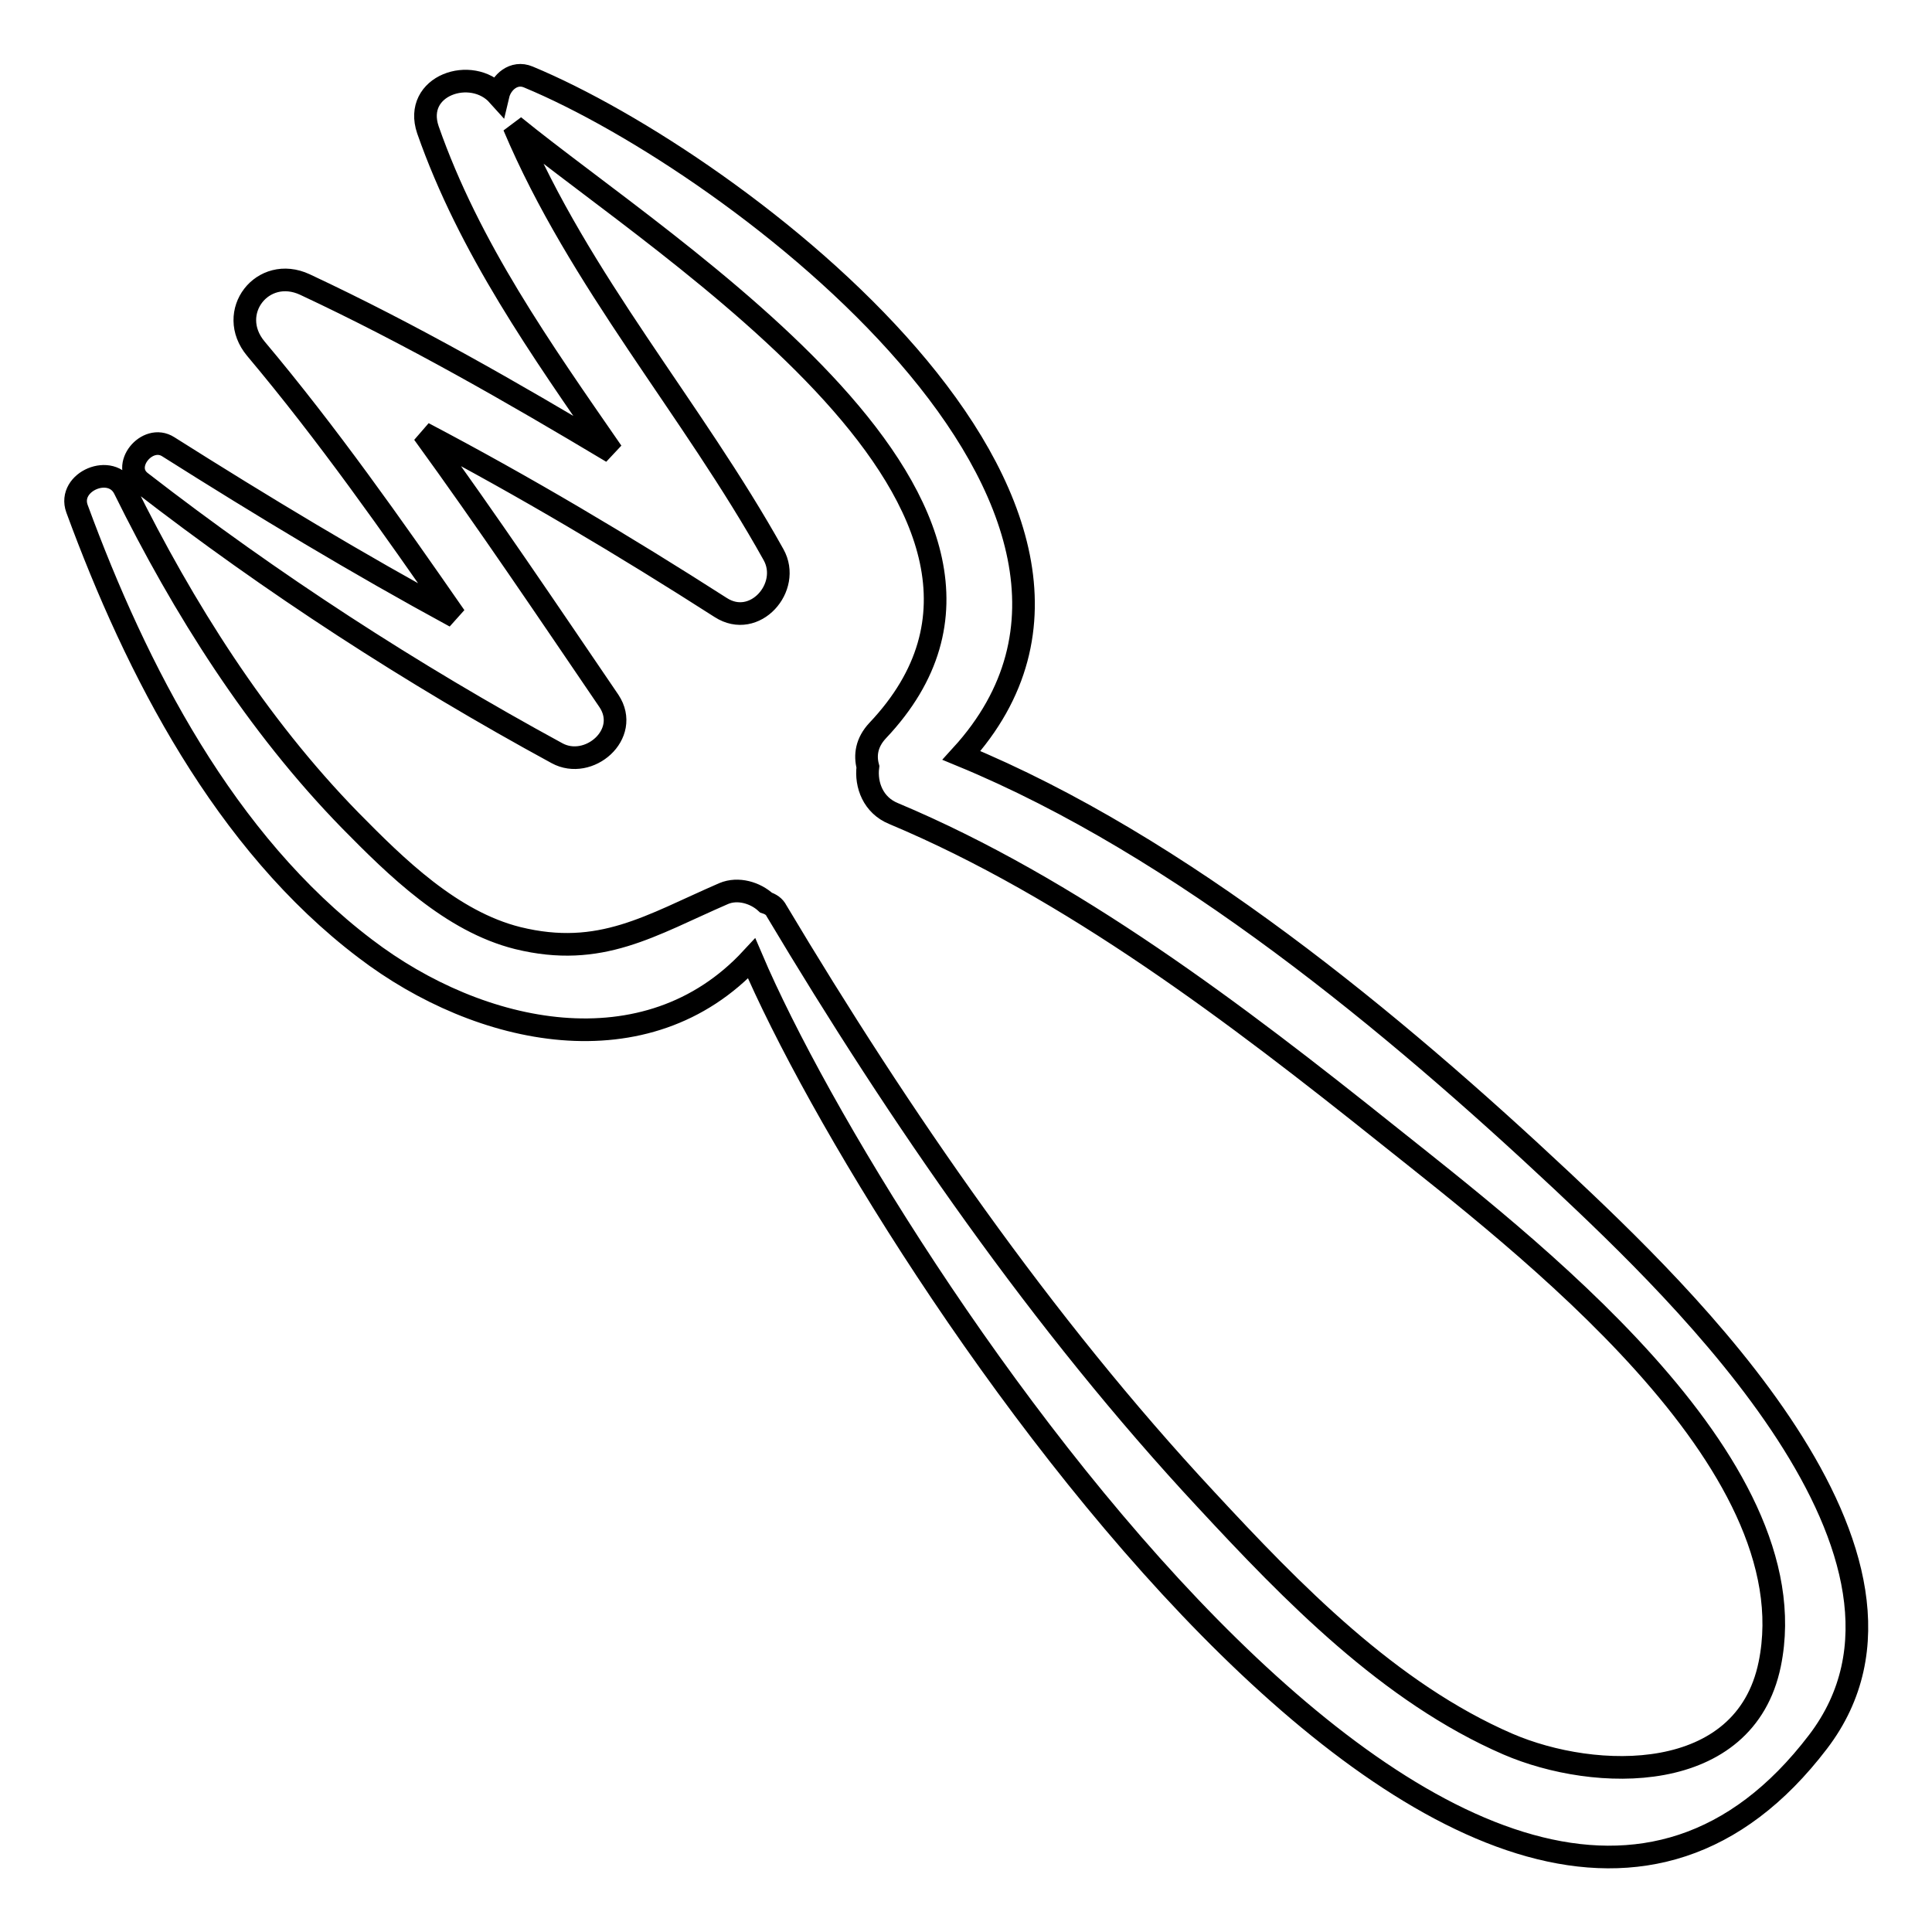 <?xml version="1.0" encoding="utf-8"?>
<!-- Svg Vector Icons : http://www.onlinewebfonts.com/icon -->
<!DOCTYPE svg PUBLIC "-//W3C//DTD SVG 1.1//EN" "http://www.w3.org/Graphics/SVG/1.1/DTD/svg11.dtd">
<svg version="1.1" xmlns="http://www.w3.org/2000/svg" xmlns:xlink="http://www.w3.org/1999/xlink" x="0px" y="0px" viewBox="0 0 256 256" enable-background="new 0 0 256 256" xml:space="preserve">
<g><g><g><path stroke-width="3" fill-opacity="0" stroke="#000000"  d="M207,156.5c-22.3-20.9-50.5-44.4-79.6-56.4c30-32.9-29.7-78.4-57.4-89.9c-1.9-0.8-3.6,0.7-4,2.4c-3.5-3.9-11.3-1.3-9.3,4.6c5.5,15.7,15,29.1,24.4,42.7c-13.2-7.9-26.6-15.6-40.7-22.2c-5.6-2.6-10.5,3.7-6.5,8.5c9.5,11.3,18,23.4,26.4,35.5c-12.9-7-25.5-14.6-38-22.5c-2.8-1.8-6.4,2.6-3.6,4.7C36,77.3,54.5,89.3,73.8,99.8c4.2,2.3,9.8-2.5,6.9-6.9C72.6,81,64.6,69.1,56.1,57.4c13.5,7.1,26.6,14.9,39.4,23.1c4.5,2.9,9.4-2.7,7-7C91.7,54.1,76.8,37.3,68.1,16.7c20.6,16.8,75.9,50.8,48.2,80.1c-1.5,1.6-1.7,3.3-1.3,4.8c-0.3,2.4,0.7,5.1,3.4,6.2c23.6,9.9,45.5,26.6,65.4,42.5c17.9,14.3,56.2,43.3,50.7,70.2c-3.3,16.1-23.1,15.6-34.7,10.6c-15.7-6.8-28.6-20.1-40-32.4c-21.7-23.3-40.6-50.7-56.9-78c-0.3-0.6-0.8-0.9-1.4-1.1c-1.4-1.3-3.7-2-5.6-1.2c-9.7,4.2-16.3,8.6-27.3,5.9c-8.8-2.2-16.1-9.4-22.2-15.6C34,96,24.3,80.6,16.5,64.8c-1.7-3.5-7.6-1-6.3,2.6c7.9,21.5,19.6,44.2,38.2,58.3c15.2,11.6,37.3,16.3,51.2,1.3c17.2,40.3,97.4,161.4,141.3,103.8C259.6,206.3,222.5,171.1,207,156.5z"/></g><g></g><g></g><g></g><g></g><g></g><g></g><g></g><g></g><g></g><g></g><g></g><g></g><g></g><g></g><g></g></g></g>
</svg>
